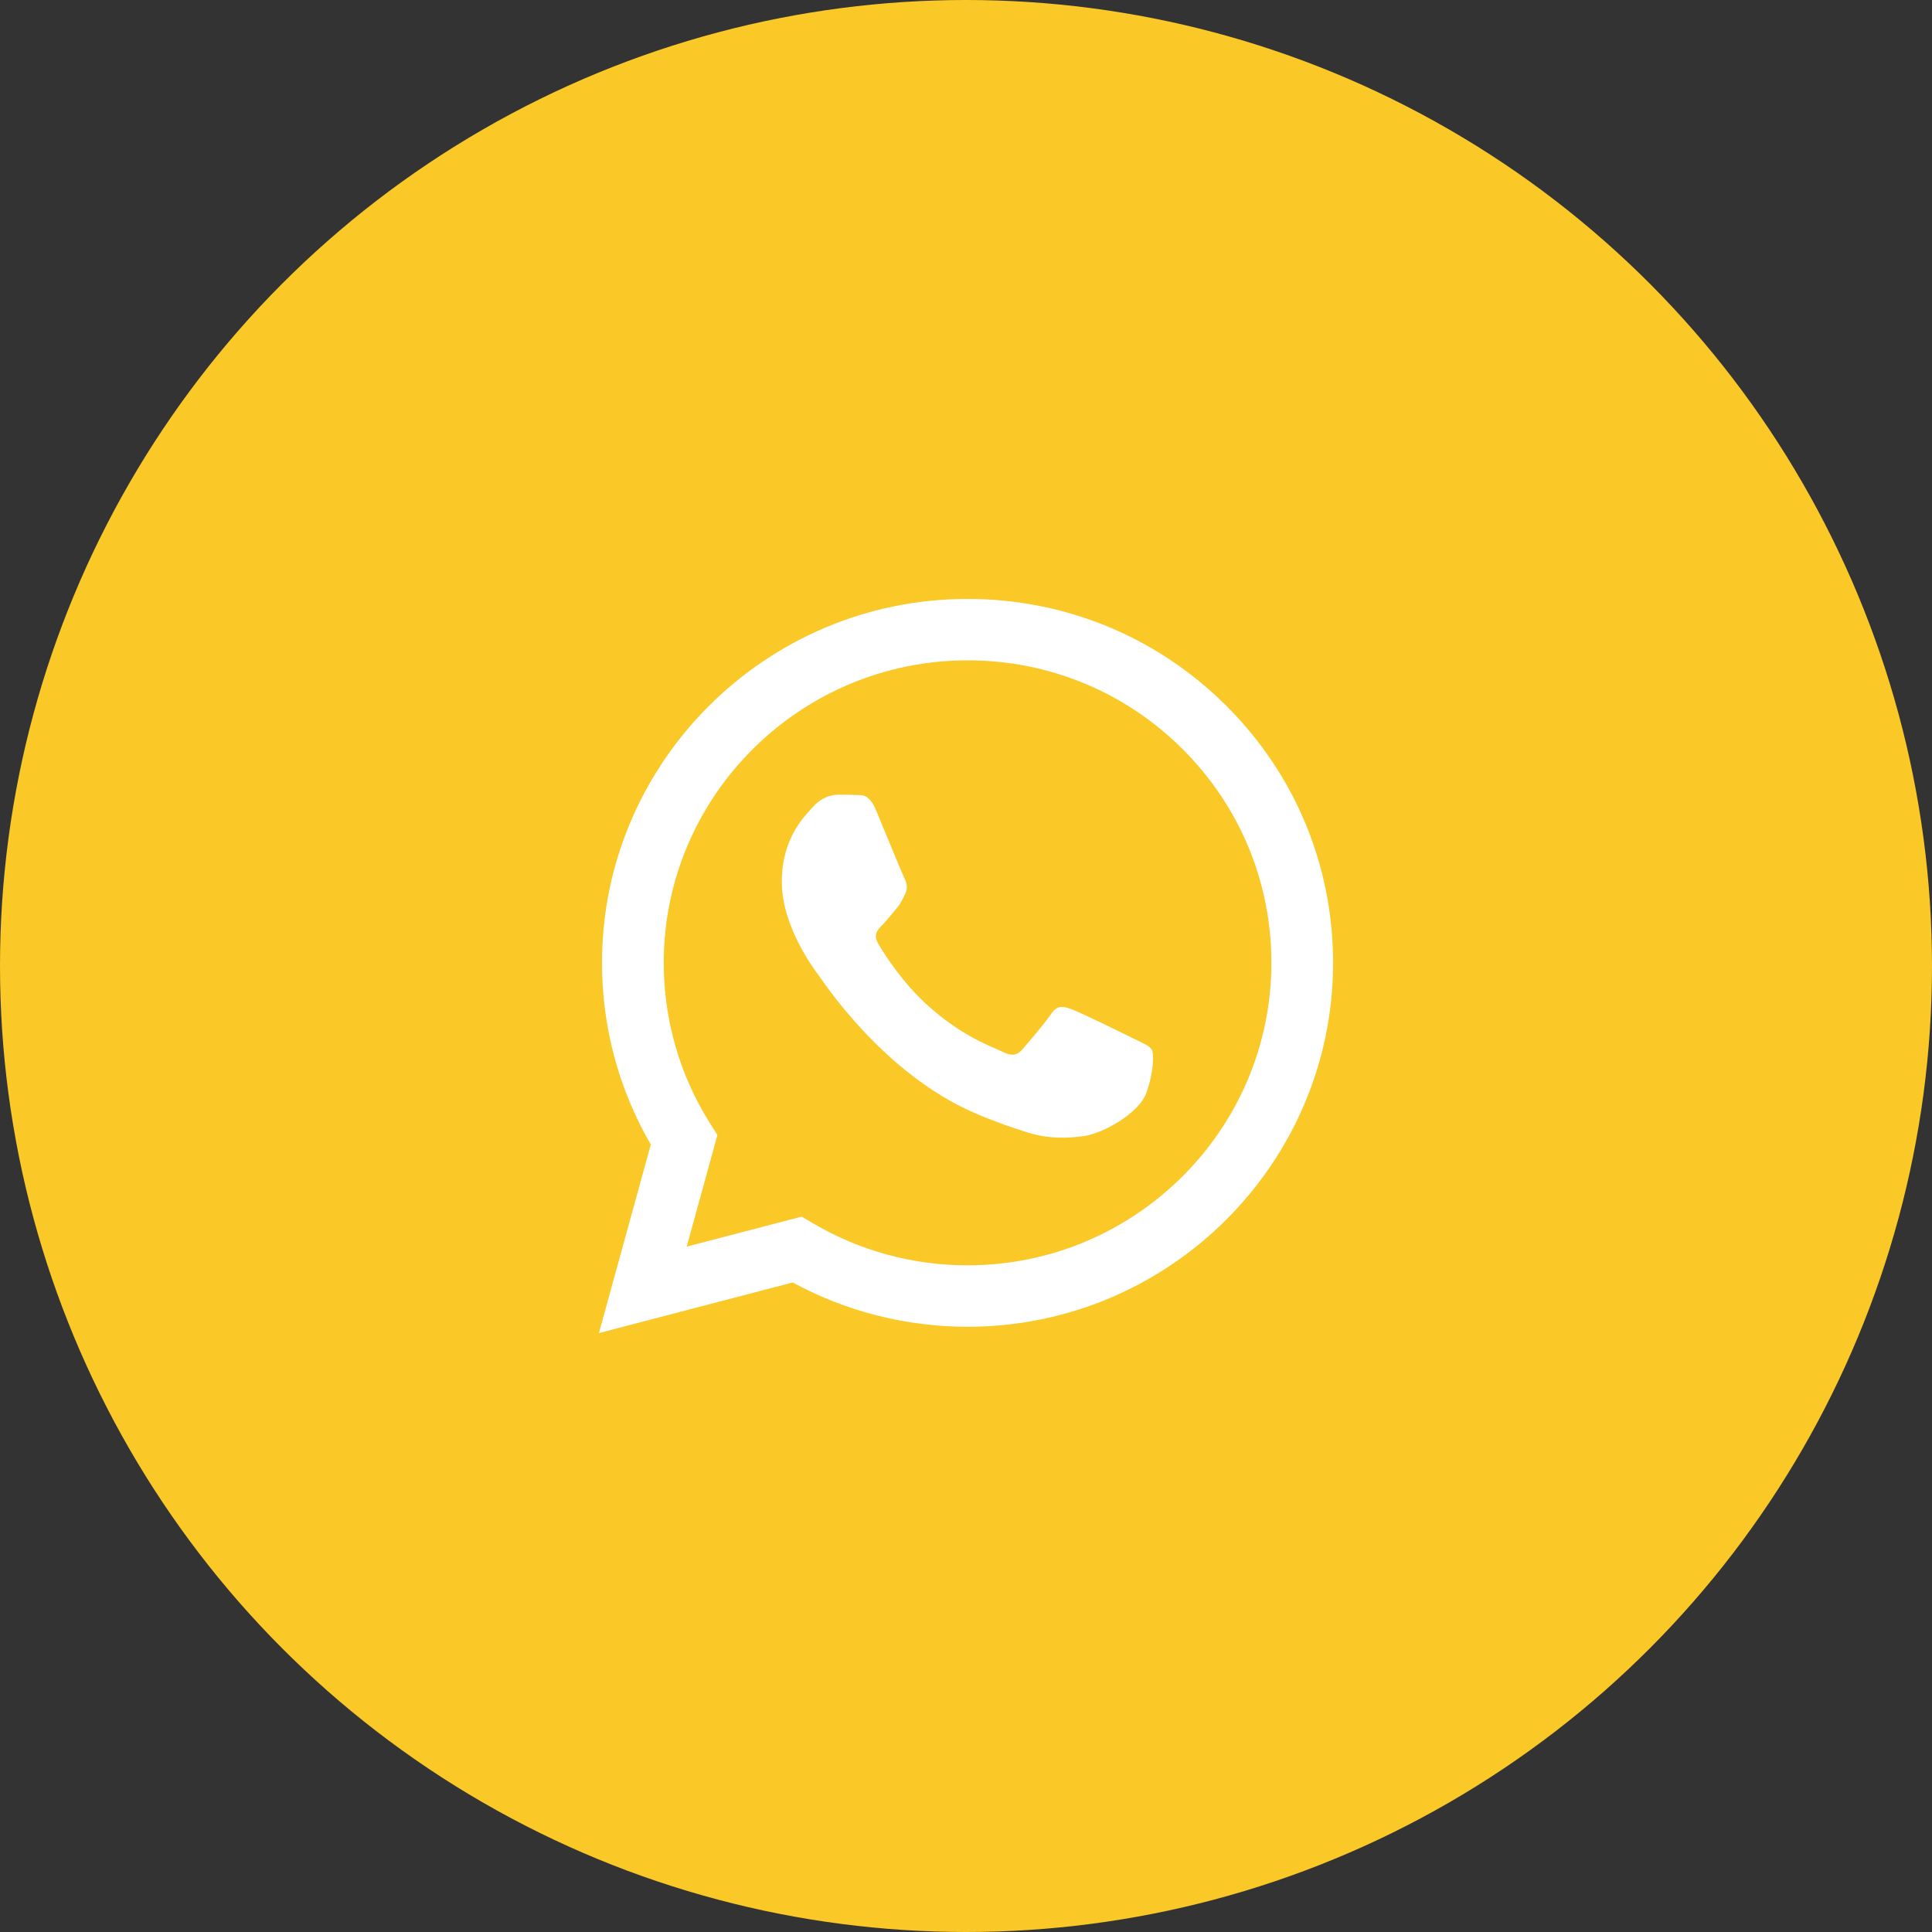 <?xml version="1.0" encoding="UTF-8"?> <svg xmlns="http://www.w3.org/2000/svg" width="100" height="100" viewBox="0 0 100 100" fill="none"><rect x="0" y="0" width="100" height="100" fill="#333333" stroke="none"/> <circle cx="50" cy="50" r="50" fill="#FAC827"></circle> <path fill-rule="evenodd" clip-rule="evenodd" d="M63.465 36.523C59.892 32.963 55.141 31.002 50.08 31C39.652 31 31.164 39.446 31.159 49.829C31.157 53.148 32.029 56.387 33.685 59.243L31 69L41.029 66.381C43.793 67.882 46.905 68.672 50.071 68.674H50.079C60.506 68.674 68.995 60.227 69 49.843C69.003 44.813 67.037 40.08 63.465 36.523ZM50.08 65.493H50.074C47.252 65.493 44.485 64.738 42.07 63.311L41.495 62.972L35.544 64.525L37.133 58.749L36.759 58.157C35.184 55.665 34.354 52.785 34.355 49.829C34.358 41.2 41.414 34.179 50.088 34.179C54.288 34.179 58.237 35.81 61.206 38.768C64.175 41.727 65.808 45.658 65.807 49.84C65.802 58.472 58.748 65.493 50.08 65.493ZM58.706 53.772C58.234 53.536 55.91 52.397 55.475 52.24C55.042 52.084 54.727 52.005 54.411 52.475C54.094 52.945 53.191 54.006 52.914 54.321C52.639 54.634 52.362 54.674 51.889 54.438C51.417 54.202 49.893 53.707 48.087 52.103C46.682 50.855 45.732 49.314 45.457 48.843C45.182 48.371 45.428 48.117 45.664 47.883C45.877 47.672 46.136 47.334 46.373 47.058C46.612 46.786 46.69 46.59 46.849 46.274C47.007 45.961 46.929 45.685 46.809 45.45C46.69 45.215 45.745 42.899 45.352 41.957C44.969 41.038 44.579 41.163 44.288 41.149C44.012 41.135 43.697 41.133 43.381 41.133C43.066 41.133 42.553 41.251 42.121 41.722C41.688 42.194 40.466 43.333 40.466 45.647C40.466 47.964 42.161 50.201 42.396 50.515C42.632 50.828 45.729 55.581 50.472 57.619C51.6 58.103 52.481 58.393 53.167 58.61C54.3 58.968 55.331 58.917 56.145 58.797C57.053 58.662 58.942 57.659 59.337 56.56C59.731 55.461 59.731 54.517 59.612 54.322C59.494 54.125 59.179 54.007 58.706 53.772Z" fill="white"></path> </svg> 